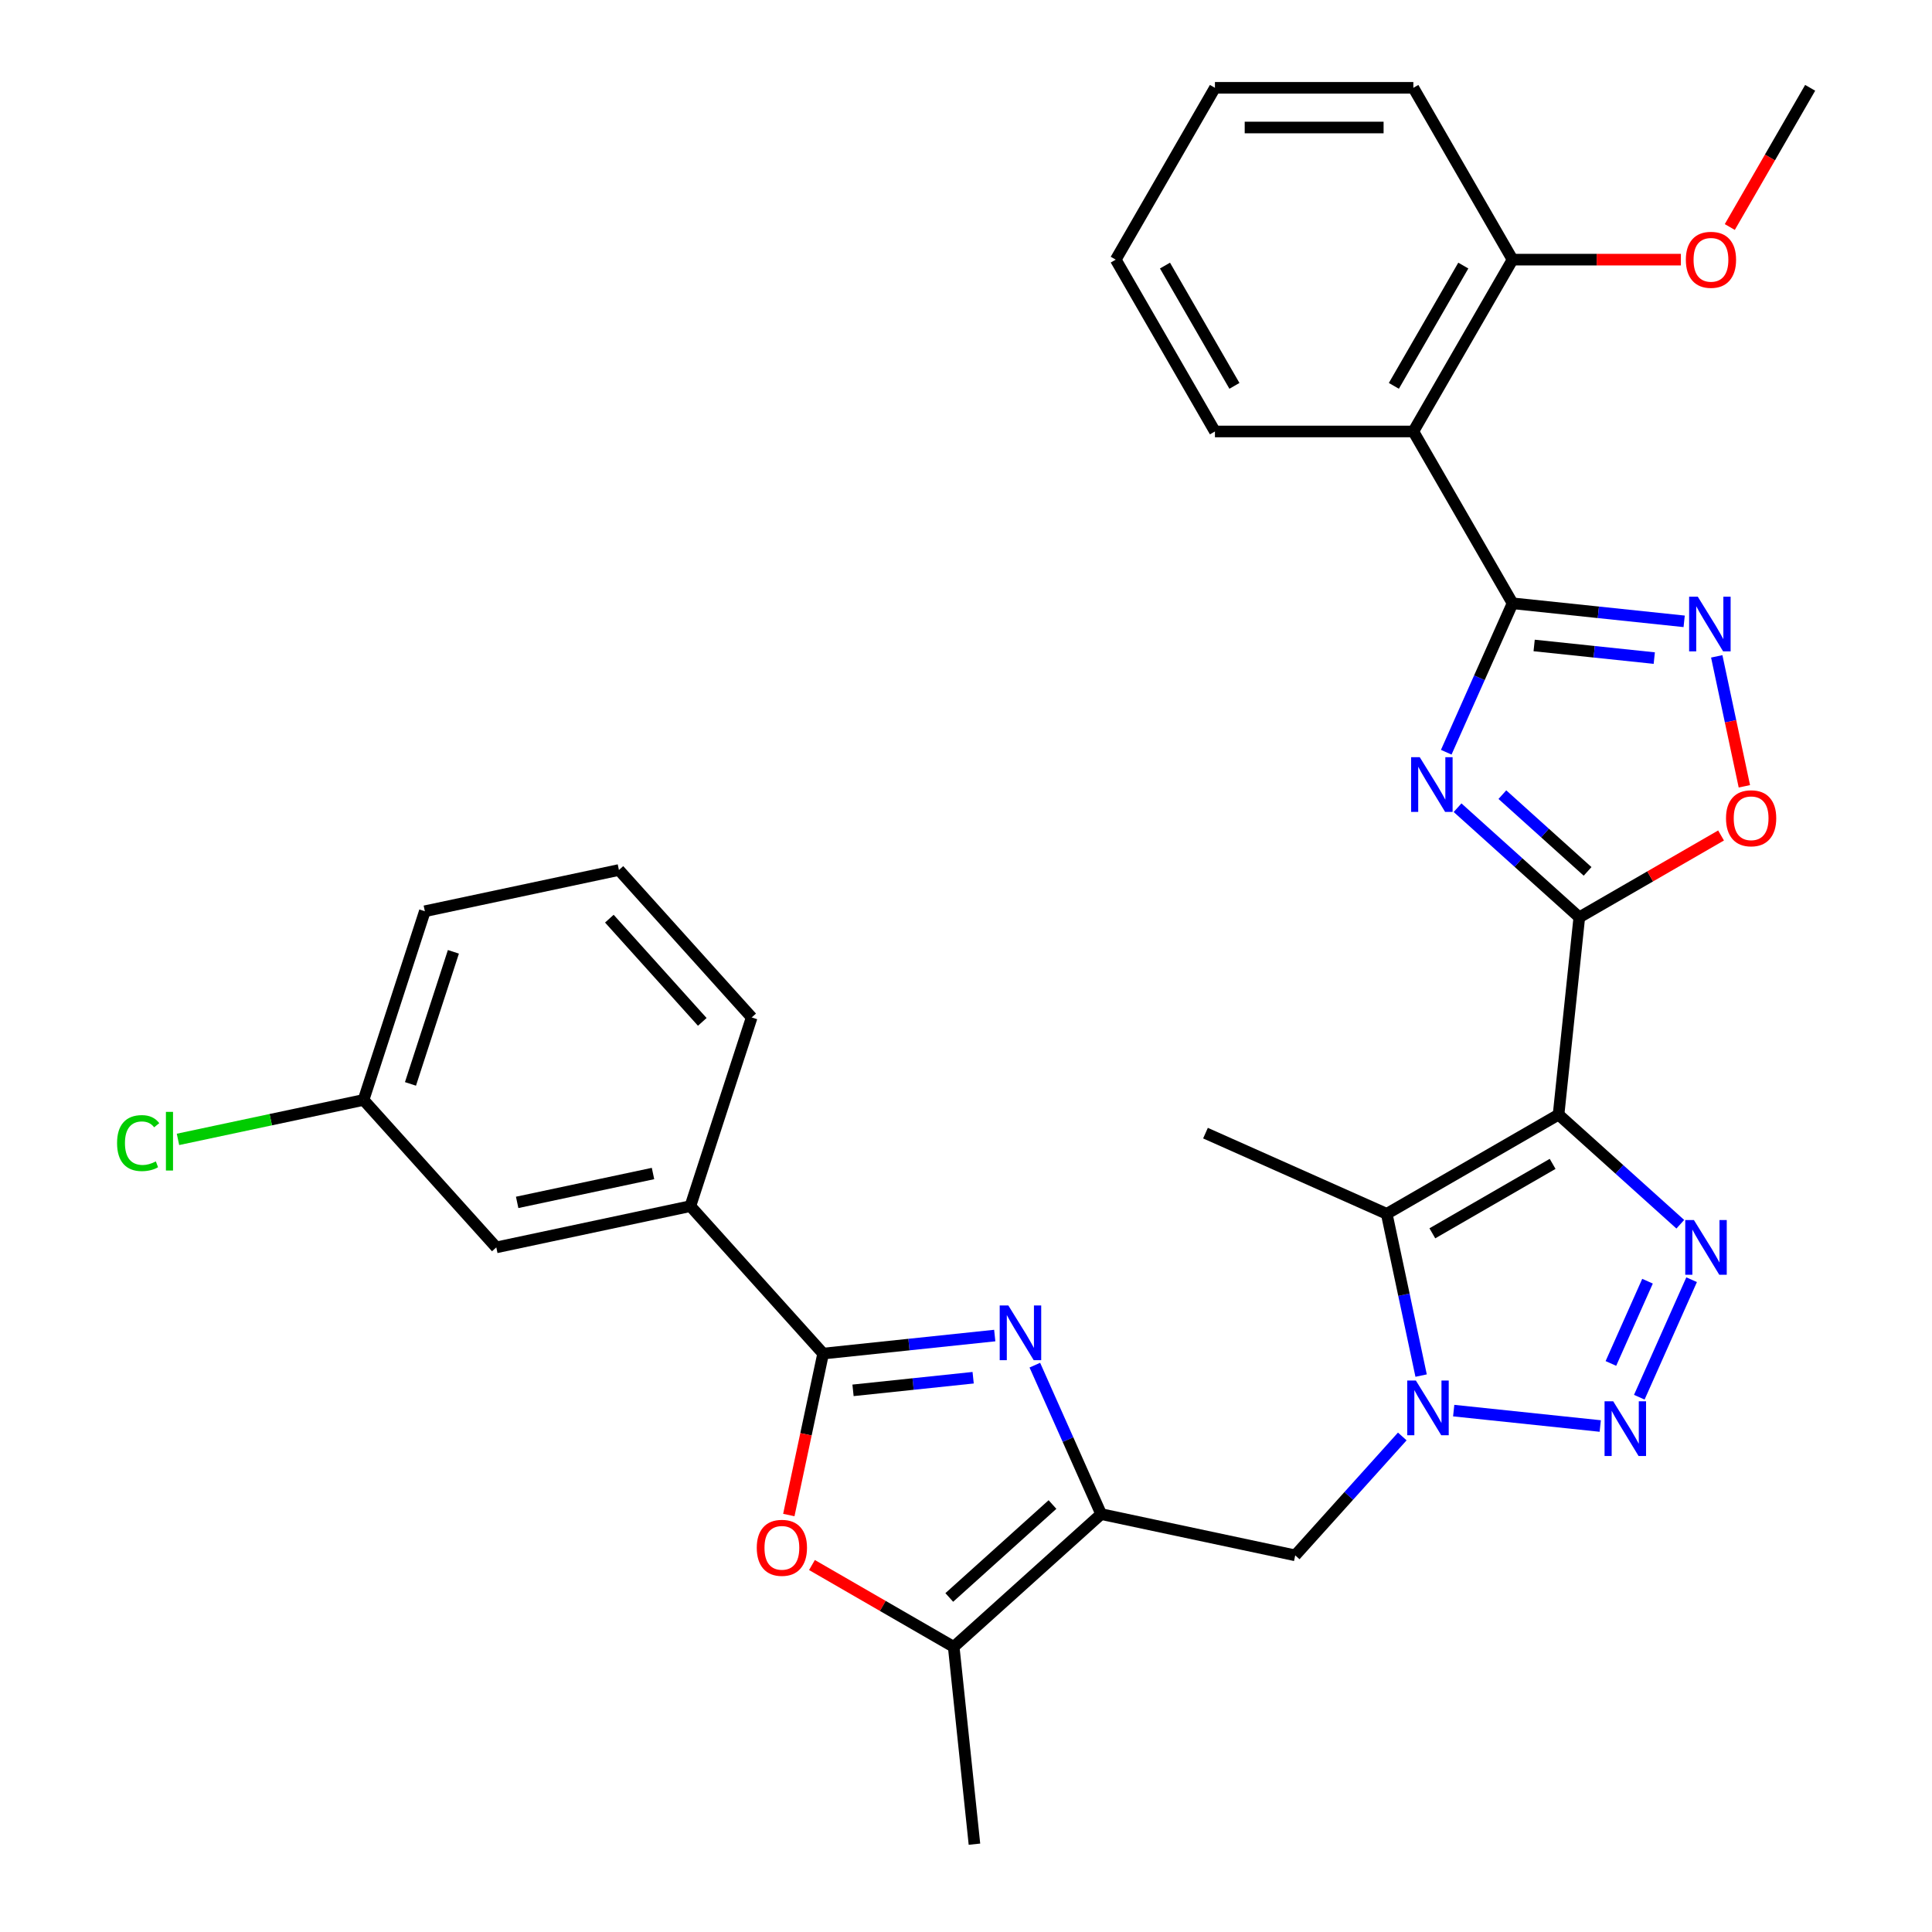<?xml version='1.0' encoding='iso-8859-1'?>
<svg version='1.1' baseProfile='full'
              xmlns='http://www.w3.org/2000/svg'
                      xmlns:rdkit='http://www.rdkit.org/xml'
                      xmlns:xlink='http://www.w3.org/1999/xlink'
                  xml:space='preserve'
width='1000px' height='1000px' viewBox='0 0 1000 1000'>
<!-- END OF HEADER -->
<rect style='opacity:1.0;fill:#FFFFFF;stroke:none' width='1000' height='1000' x='0' y='0'> </rect>
<path class='bond-0' d='M 806.708,576.931 L 817.443,474.798' style='fill:none;fill-rule:evenodd;stroke:#000000;stroke-width:6px;stroke-linecap:butt;stroke-linejoin:miter;stroke-opacity:1' />
<path class='bond-3' d='M 806.708,576.931 L 838.213,605.298' style='fill:none;fill-rule:evenodd;stroke:#000000;stroke-width:6px;stroke-linecap:butt;stroke-linejoin:miter;stroke-opacity:1' />
<path class='bond-3' d='M 838.213,605.298 L 869.718,633.666' style='fill:none;fill-rule:evenodd;stroke:#0000FF;stroke-width:6px;stroke-linecap:butt;stroke-linejoin:miter;stroke-opacity:1' />
<path class='bond-6' d='M 806.708,576.931 L 717.771,628.279' style='fill:none;fill-rule:evenodd;stroke:#000000;stroke-width:6px;stroke-linecap:butt;stroke-linejoin:miter;stroke-opacity:1' />
<path class='bond-6' d='M 803.637,602.421 L 741.381,638.364' style='fill:none;fill-rule:evenodd;stroke:#000000;stroke-width:6px;stroke-linecap:butt;stroke-linejoin:miter;stroke-opacity:1' />
<path class='bond-1' d='M 817.443,474.798 L 785.937,446.431' style='fill:none;fill-rule:evenodd;stroke:#000000;stroke-width:6px;stroke-linecap:butt;stroke-linejoin:miter;stroke-opacity:1' />
<path class='bond-1' d='M 785.937,446.431 L 754.432,418.064' style='fill:none;fill-rule:evenodd;stroke:#0000FF;stroke-width:6px;stroke-linecap:butt;stroke-linejoin:miter;stroke-opacity:1' />
<path class='bond-1' d='M 821.734,451.025 L 799.681,431.168' style='fill:none;fill-rule:evenodd;stroke:#000000;stroke-width:6px;stroke-linecap:butt;stroke-linejoin:miter;stroke-opacity:1' />
<path class='bond-1' d='M 799.681,431.168 L 777.627,411.311' style='fill:none;fill-rule:evenodd;stroke:#0000FF;stroke-width:6px;stroke-linecap:butt;stroke-linejoin:miter;stroke-opacity:1' />
<path class='bond-12' d='M 817.443,474.798 L 854.127,453.618' style='fill:none;fill-rule:evenodd;stroke:#000000;stroke-width:6px;stroke-linecap:butt;stroke-linejoin:miter;stroke-opacity:1' />
<path class='bond-12' d='M 854.127,453.618 L 890.812,432.439' style='fill:none;fill-rule:evenodd;stroke:#FF0000;stroke-width:6px;stroke-linecap:butt;stroke-linejoin:miter;stroke-opacity:1' />
<path class='bond-5' d='M 748.573,389.354 L 765.734,350.81' style='fill:none;fill-rule:evenodd;stroke:#0000FF;stroke-width:6px;stroke-linecap:butt;stroke-linejoin:miter;stroke-opacity:1' />
<path class='bond-5' d='M 765.734,350.81 L 782.895,312.265' style='fill:none;fill-rule:evenodd;stroke:#000000;stroke-width:6px;stroke-linecap:butt;stroke-linejoin:miter;stroke-opacity:1' />
<path class='bond-2' d='M 735.567,712.003 L 726.669,670.141' style='fill:none;fill-rule:evenodd;stroke:#0000FF;stroke-width:6px;stroke-linecap:butt;stroke-linejoin:miter;stroke-opacity:1' />
<path class='bond-2' d='M 726.669,670.141 L 717.771,628.279' style='fill:none;fill-rule:evenodd;stroke:#000000;stroke-width:6px;stroke-linecap:butt;stroke-linejoin:miter;stroke-opacity:1' />
<path class='bond-14' d='M 725.815,743.509 L 698.111,774.279' style='fill:none;fill-rule:evenodd;stroke:#0000FF;stroke-width:6px;stroke-linecap:butt;stroke-linejoin:miter;stroke-opacity:1' />
<path class='bond-14' d='M 698.111,774.279 L 670.406,805.048' style='fill:none;fill-rule:evenodd;stroke:#000000;stroke-width:6px;stroke-linecap:butt;stroke-linejoin:miter;stroke-opacity:1' />
<path class='bond-32' d='M 752.43,730.129 L 828.283,738.101' style='fill:none;fill-rule:evenodd;stroke:#0000FF;stroke-width:6px;stroke-linecap:butt;stroke-linejoin:miter;stroke-opacity:1' />
<path class='bond-4' d='M 875.578,662.375 L 848.499,723.195' style='fill:none;fill-rule:evenodd;stroke:#0000FF;stroke-width:6px;stroke-linecap:butt;stroke-linejoin:miter;stroke-opacity:1' />
<path class='bond-4' d='M 852.753,663.144 L 833.798,705.718' style='fill:none;fill-rule:evenodd;stroke:#0000FF;stroke-width:6px;stroke-linecap:butt;stroke-linejoin:miter;stroke-opacity:1' />
<path class='bond-15' d='M 782.895,312.265 L 731.547,223.328' style='fill:none;fill-rule:evenodd;stroke:#000000;stroke-width:6px;stroke-linecap:butt;stroke-linejoin:miter;stroke-opacity:1' />
<path class='bond-33' d='M 782.895,312.265 L 827.308,316.933' style='fill:none;fill-rule:evenodd;stroke:#000000;stroke-width:6px;stroke-linecap:butt;stroke-linejoin:miter;stroke-opacity:1' />
<path class='bond-33' d='M 827.308,316.933 L 871.72,321.601' style='fill:none;fill-rule:evenodd;stroke:#0000FF;stroke-width:6px;stroke-linecap:butt;stroke-linejoin:miter;stroke-opacity:1' />
<path class='bond-33' d='M 794.072,334.092 L 825.161,337.359' style='fill:none;fill-rule:evenodd;stroke:#000000;stroke-width:6px;stroke-linecap:butt;stroke-linejoin:miter;stroke-opacity:1' />
<path class='bond-33' d='M 825.161,337.359 L 856.25,340.627' style='fill:none;fill-rule:evenodd;stroke:#0000FF;stroke-width:6px;stroke-linecap:butt;stroke-linejoin:miter;stroke-opacity:1' />
<path class='bond-20' d='M 717.771,628.279 L 623.954,586.509' style='fill:none;fill-rule:evenodd;stroke:#000000;stroke-width:6px;stroke-linecap:butt;stroke-linejoin:miter;stroke-opacity:1' />
<path class='bond-7' d='M 535.632,706.607 L 552.794,745.151' style='fill:none;fill-rule:evenodd;stroke:#0000FF;stroke-width:6px;stroke-linecap:butt;stroke-linejoin:miter;stroke-opacity:1' />
<path class='bond-7' d='M 552.794,745.151 L 569.955,783.696' style='fill:none;fill-rule:evenodd;stroke:#000000;stroke-width:6px;stroke-linecap:butt;stroke-linejoin:miter;stroke-opacity:1' />
<path class='bond-9' d='M 514.878,691.278 L 470.465,695.946' style='fill:none;fill-rule:evenodd;stroke:#0000FF;stroke-width:6px;stroke-linecap:butt;stroke-linejoin:miter;stroke-opacity:1' />
<path class='bond-9' d='M 470.465,695.946 L 426.052,700.614' style='fill:none;fill-rule:evenodd;stroke:#000000;stroke-width:6px;stroke-linecap:butt;stroke-linejoin:miter;stroke-opacity:1' />
<path class='bond-9' d='M 503.701,713.105 L 472.612,716.372' style='fill:none;fill-rule:evenodd;stroke:#0000FF;stroke-width:6px;stroke-linecap:butt;stroke-linejoin:miter;stroke-opacity:1' />
<path class='bond-9' d='M 472.612,716.372 L 441.523,719.64' style='fill:none;fill-rule:evenodd;stroke:#000000;stroke-width:6px;stroke-linecap:butt;stroke-linejoin:miter;stroke-opacity:1' />
<path class='bond-8' d='M 569.955,783.696 L 670.406,805.048' style='fill:none;fill-rule:evenodd;stroke:#000000;stroke-width:6px;stroke-linecap:butt;stroke-linejoin:miter;stroke-opacity:1' />
<path class='bond-13' d='M 569.955,783.696 L 493.637,852.413' style='fill:none;fill-rule:evenodd;stroke:#000000;stroke-width:6px;stroke-linecap:butt;stroke-linejoin:miter;stroke-opacity:1' />
<path class='bond-13' d='M 544.764,778.74 L 491.342,826.842' style='fill:none;fill-rule:evenodd;stroke:#000000;stroke-width:6px;stroke-linecap:butt;stroke-linejoin:miter;stroke-opacity:1' />
<path class='bond-16' d='M 426.052,700.614 L 357.336,624.296' style='fill:none;fill-rule:evenodd;stroke:#000000;stroke-width:6px;stroke-linecap:butt;stroke-linejoin:miter;stroke-opacity:1' />
<path class='bond-34' d='M 426.052,700.614 L 417.171,742.396' style='fill:none;fill-rule:evenodd;stroke:#000000;stroke-width:6px;stroke-linecap:butt;stroke-linejoin:miter;stroke-opacity:1' />
<path class='bond-34' d='M 417.171,742.396 L 408.29,784.178' style='fill:none;fill-rule:evenodd;stroke:#FF0000;stroke-width:6px;stroke-linecap:butt;stroke-linejoin:miter;stroke-opacity:1' />
<path class='bond-10' d='M 888.583,339.727 L 895.732,373.359' style='fill:none;fill-rule:evenodd;stroke:#0000FF;stroke-width:6px;stroke-linecap:butt;stroke-linejoin:miter;stroke-opacity:1' />
<path class='bond-10' d='M 895.732,373.359 L 902.881,406.991' style='fill:none;fill-rule:evenodd;stroke:#FF0000;stroke-width:6px;stroke-linecap:butt;stroke-linejoin:miter;stroke-opacity:1' />
<path class='bond-11' d='M 420.268,810.053 L 456.953,831.233' style='fill:none;fill-rule:evenodd;stroke:#FF0000;stroke-width:6px;stroke-linecap:butt;stroke-linejoin:miter;stroke-opacity:1' />
<path class='bond-11' d='M 456.953,831.233 L 493.637,852.413' style='fill:none;fill-rule:evenodd;stroke:#000000;stroke-width:6px;stroke-linecap:butt;stroke-linejoin:miter;stroke-opacity:1' />
<path class='bond-24' d='M 493.637,852.413 L 504.372,954.545' style='fill:none;fill-rule:evenodd;stroke:#000000;stroke-width:6px;stroke-linecap:butt;stroke-linejoin:miter;stroke-opacity:1' />
<path class='bond-17' d='M 731.547,223.328 L 782.895,134.391' style='fill:none;fill-rule:evenodd;stroke:#000000;stroke-width:6px;stroke-linecap:butt;stroke-linejoin:miter;stroke-opacity:1' />
<path class='bond-17' d='M 721.462,199.718 L 757.405,137.462' style='fill:none;fill-rule:evenodd;stroke:#000000;stroke-width:6px;stroke-linecap:butt;stroke-linejoin:miter;stroke-opacity:1' />
<path class='bond-22' d='M 731.547,223.328 L 628.852,223.328' style='fill:none;fill-rule:evenodd;stroke:#000000;stroke-width:6px;stroke-linecap:butt;stroke-linejoin:miter;stroke-opacity:1' />
<path class='bond-18' d='M 357.336,624.296 L 256.884,645.648' style='fill:none;fill-rule:evenodd;stroke:#000000;stroke-width:6px;stroke-linecap:butt;stroke-linejoin:miter;stroke-opacity:1' />
<path class='bond-18' d='M 337.998,607.409 L 267.682,622.355' style='fill:none;fill-rule:evenodd;stroke:#000000;stroke-width:6px;stroke-linecap:butt;stroke-linejoin:miter;stroke-opacity:1' />
<path class='bond-25' d='M 357.336,624.296 L 389.07,526.627' style='fill:none;fill-rule:evenodd;stroke:#000000;stroke-width:6px;stroke-linecap:butt;stroke-linejoin:miter;stroke-opacity:1' />
<path class='bond-23' d='M 782.895,134.391 L 826.459,134.391' style='fill:none;fill-rule:evenodd;stroke:#000000;stroke-width:6px;stroke-linecap:butt;stroke-linejoin:miter;stroke-opacity:1' />
<path class='bond-23' d='M 826.459,134.391 L 870.023,134.391' style='fill:none;fill-rule:evenodd;stroke:#FF0000;stroke-width:6px;stroke-linecap:butt;stroke-linejoin:miter;stroke-opacity:1' />
<path class='bond-27' d='M 782.895,134.391 L 731.547,45.455' style='fill:none;fill-rule:evenodd;stroke:#000000;stroke-width:6px;stroke-linecap:butt;stroke-linejoin:miter;stroke-opacity:1' />
<path class='bond-19' d='M 256.884,645.648 L 188.168,569.33' style='fill:none;fill-rule:evenodd;stroke:#000000;stroke-width:6px;stroke-linecap:butt;stroke-linejoin:miter;stroke-opacity:1' />
<path class='bond-21' d='M 188.168,569.33 L 140.146,579.538' style='fill:none;fill-rule:evenodd;stroke:#000000;stroke-width:6px;stroke-linecap:butt;stroke-linejoin:miter;stroke-opacity:1' />
<path class='bond-21' d='M 140.146,579.538 L 92.124,589.745' style='fill:none;fill-rule:evenodd;stroke:#00CC00;stroke-width:6px;stroke-linecap:butt;stroke-linejoin:miter;stroke-opacity:1' />
<path class='bond-36' d='M 188.168,569.33 L 219.902,471.661' style='fill:none;fill-rule:evenodd;stroke:#000000;stroke-width:6px;stroke-linecap:butt;stroke-linejoin:miter;stroke-opacity:1' />
<path class='bond-36' d='M 212.462,561.027 L 234.676,492.658' style='fill:none;fill-rule:evenodd;stroke:#000000;stroke-width:6px;stroke-linecap:butt;stroke-linejoin:miter;stroke-opacity:1' />
<path class='bond-30' d='M 628.852,223.328 L 577.504,134.391' style='fill:none;fill-rule:evenodd;stroke:#000000;stroke-width:6px;stroke-linecap:butt;stroke-linejoin:miter;stroke-opacity:1' />
<path class='bond-30' d='M 638.937,199.718 L 602.994,137.462' style='fill:none;fill-rule:evenodd;stroke:#000000;stroke-width:6px;stroke-linecap:butt;stroke-linejoin:miter;stroke-opacity:1' />
<path class='bond-29' d='M 895.34,117.504 L 916.139,81.479' style='fill:none;fill-rule:evenodd;stroke:#FF0000;stroke-width:6px;stroke-linecap:butt;stroke-linejoin:miter;stroke-opacity:1' />
<path class='bond-29' d='M 916.139,81.479 L 936.938,45.455' style='fill:none;fill-rule:evenodd;stroke:#000000;stroke-width:6px;stroke-linecap:butt;stroke-linejoin:miter;stroke-opacity:1' />
<path class='bond-26' d='M 389.07,526.627 L 320.354,450.31' style='fill:none;fill-rule:evenodd;stroke:#000000;stroke-width:6px;stroke-linecap:butt;stroke-linejoin:miter;stroke-opacity:1' />
<path class='bond-26' d='M 363.499,528.923 L 315.398,475.501' style='fill:none;fill-rule:evenodd;stroke:#000000;stroke-width:6px;stroke-linecap:butt;stroke-linejoin:miter;stroke-opacity:1' />
<path class='bond-28' d='M 320.354,450.31 L 219.902,471.661' style='fill:none;fill-rule:evenodd;stroke:#000000;stroke-width:6px;stroke-linecap:butt;stroke-linejoin:miter;stroke-opacity:1' />
<path class='bond-35' d='M 731.547,45.455 L 628.852,45.455' style='fill:none;fill-rule:evenodd;stroke:#000000;stroke-width:6px;stroke-linecap:butt;stroke-linejoin:miter;stroke-opacity:1' />
<path class='bond-35' d='M 716.143,65.994 L 644.256,65.994' style='fill:none;fill-rule:evenodd;stroke:#000000;stroke-width:6px;stroke-linecap:butt;stroke-linejoin:miter;stroke-opacity:1' />
<path class='bond-31' d='M 577.504,134.391 L 628.852,45.455' style='fill:none;fill-rule:evenodd;stroke:#000000;stroke-width:6px;stroke-linecap:butt;stroke-linejoin:miter;stroke-opacity:1' />
<path  class='atom-2' d='M 734.865 391.922
L 744.145 406.922
Q 745.065 408.402, 746.545 411.082
Q 748.025 413.762, 748.105 413.922
L 748.105 391.922
L 751.865 391.922
L 751.865 420.242
L 747.985 420.242
L 738.025 403.842
Q 736.865 401.922, 735.625 399.722
Q 734.425 397.522, 734.065 396.842
L 734.065 420.242
L 730.385 420.242
L 730.385 391.922
L 734.865 391.922
' fill='#0000FF'/>
<path  class='atom-3' d='M 732.863 714.57
L 742.143 729.57
Q 743.063 731.05, 744.543 733.73
Q 746.023 736.41, 746.103 736.57
L 746.103 714.57
L 749.863 714.57
L 749.863 742.89
L 745.983 742.89
L 736.023 726.49
Q 734.863 724.57, 733.623 722.37
Q 732.423 720.17, 732.063 719.49
L 732.063 742.89
L 728.383 742.89
L 728.383 714.57
L 732.863 714.57
' fill='#0000FF'/>
<path  class='atom-4' d='M 876.765 631.488
L 886.045 646.488
Q 886.965 647.968, 888.445 650.648
Q 889.925 653.328, 890.005 653.488
L 890.005 631.488
L 893.765 631.488
L 893.765 659.808
L 889.885 659.808
L 879.925 643.408
Q 878.765 641.488, 877.525 639.288
Q 876.325 637.088, 875.965 636.408
L 875.965 659.808
L 872.285 659.808
L 872.285 631.488
L 876.765 631.488
' fill='#0000FF'/>
<path  class='atom-5' d='M 834.996 725.305
L 844.276 740.305
Q 845.196 741.785, 846.676 744.465
Q 848.156 747.145, 848.236 747.305
L 848.236 725.305
L 851.996 725.305
L 851.996 753.625
L 848.116 753.625
L 838.156 737.225
Q 836.996 735.305, 835.756 733.105
Q 834.556 730.905, 834.196 730.225
L 834.196 753.625
L 830.516 753.625
L 830.516 725.305
L 834.996 725.305
' fill='#0000FF'/>
<path  class='atom-8' d='M 521.925 675.719
L 531.205 690.719
Q 532.125 692.199, 533.605 694.879
Q 535.085 697.559, 535.165 697.719
L 535.165 675.719
L 538.925 675.719
L 538.925 704.039
L 535.045 704.039
L 525.085 687.639
Q 523.925 685.719, 522.685 683.519
Q 521.485 681.319, 521.125 680.639
L 521.125 704.039
L 517.445 704.039
L 517.445 675.719
L 521.925 675.719
' fill='#0000FF'/>
<path  class='atom-11' d='M 878.768 308.84
L 888.048 323.84
Q 888.968 325.32, 890.448 328
Q 891.928 330.68, 892.008 330.84
L 892.008 308.84
L 895.768 308.84
L 895.768 337.16
L 891.888 337.16
L 881.928 320.76
Q 880.768 318.84, 879.528 316.64
Q 878.328 314.44, 877.968 313.76
L 877.968 337.16
L 874.288 337.16
L 874.288 308.84
L 878.768 308.84
' fill='#0000FF'/>
<path  class='atom-12' d='M 391.701 801.145
Q 391.701 794.345, 395.061 790.545
Q 398.421 786.745, 404.701 786.745
Q 410.981 786.745, 414.341 790.545
Q 417.701 794.345, 417.701 801.145
Q 417.701 808.025, 414.301 811.945
Q 410.901 815.825, 404.701 815.825
Q 398.461 815.825, 395.061 811.945
Q 391.701 808.065, 391.701 801.145
M 404.701 812.625
Q 409.021 812.625, 411.341 809.745
Q 413.701 806.825, 413.701 801.145
Q 413.701 795.585, 411.341 792.785
Q 409.021 789.945, 404.701 789.945
Q 400.381 789.945, 398.021 792.745
Q 395.701 795.545, 395.701 801.145
Q 395.701 806.865, 398.021 809.745
Q 400.381 812.625, 404.701 812.625
' fill='#FF0000'/>
<path  class='atom-13' d='M 893.379 423.531
Q 893.379 416.731, 896.739 412.931
Q 900.099 409.131, 906.379 409.131
Q 912.659 409.131, 916.019 412.931
Q 919.379 416.731, 919.379 423.531
Q 919.379 430.411, 915.979 434.331
Q 912.579 438.211, 906.379 438.211
Q 900.139 438.211, 896.739 434.331
Q 893.379 430.451, 893.379 423.531
M 906.379 435.011
Q 910.699 435.011, 913.019 432.131
Q 915.379 429.211, 915.379 423.531
Q 915.379 417.971, 913.019 415.171
Q 910.699 412.331, 906.379 412.331
Q 902.059 412.331, 899.699 415.131
Q 897.379 417.931, 897.379 423.531
Q 897.379 429.251, 899.699 432.131
Q 902.059 435.011, 906.379 435.011
' fill='#FF0000'/>
<path  class='atom-22' d='M 60.596 591.662
Q 60.596 584.622, 63.877 580.942
Q 67.197 577.222, 73.477 577.222
Q 79.317 577.222, 82.436 581.342
L 79.796 583.502
Q 77.516 580.502, 73.477 580.502
Q 69.197 580.502, 66.916 583.382
Q 64.677 586.222, 64.677 591.662
Q 64.677 597.262, 66.996 600.142
Q 69.356 603.022, 73.916 603.022
Q 77.037 603.022, 80.677 601.142
L 81.796 604.142
Q 80.317 605.102, 78.076 605.662
Q 75.837 606.222, 73.356 606.222
Q 67.197 606.222, 63.877 602.462
Q 60.596 598.702, 60.596 591.662
' fill='#00CC00'/>
<path  class='atom-22' d='M 85.876 575.502
L 89.556 575.502
L 89.556 605.862
L 85.876 605.862
L 85.876 575.502
' fill='#00CC00'/>
<path  class='atom-24' d='M 872.59 134.471
Q 872.59 127.671, 875.95 123.871
Q 879.31 120.071, 885.59 120.071
Q 891.87 120.071, 895.23 123.871
Q 898.59 127.671, 898.59 134.471
Q 898.59 141.351, 895.19 145.271
Q 891.79 149.151, 885.59 149.151
Q 879.35 149.151, 875.95 145.271
Q 872.59 141.391, 872.59 134.471
M 885.59 145.951
Q 889.91 145.951, 892.23 143.071
Q 894.59 140.151, 894.59 134.471
Q 894.59 128.911, 892.23 126.111
Q 889.91 123.271, 885.59 123.271
Q 881.27 123.271, 878.91 126.071
Q 876.59 128.871, 876.59 134.471
Q 876.59 140.191, 878.91 143.071
Q 881.27 145.951, 885.59 145.951
' fill='#FF0000'/>
</svg>
